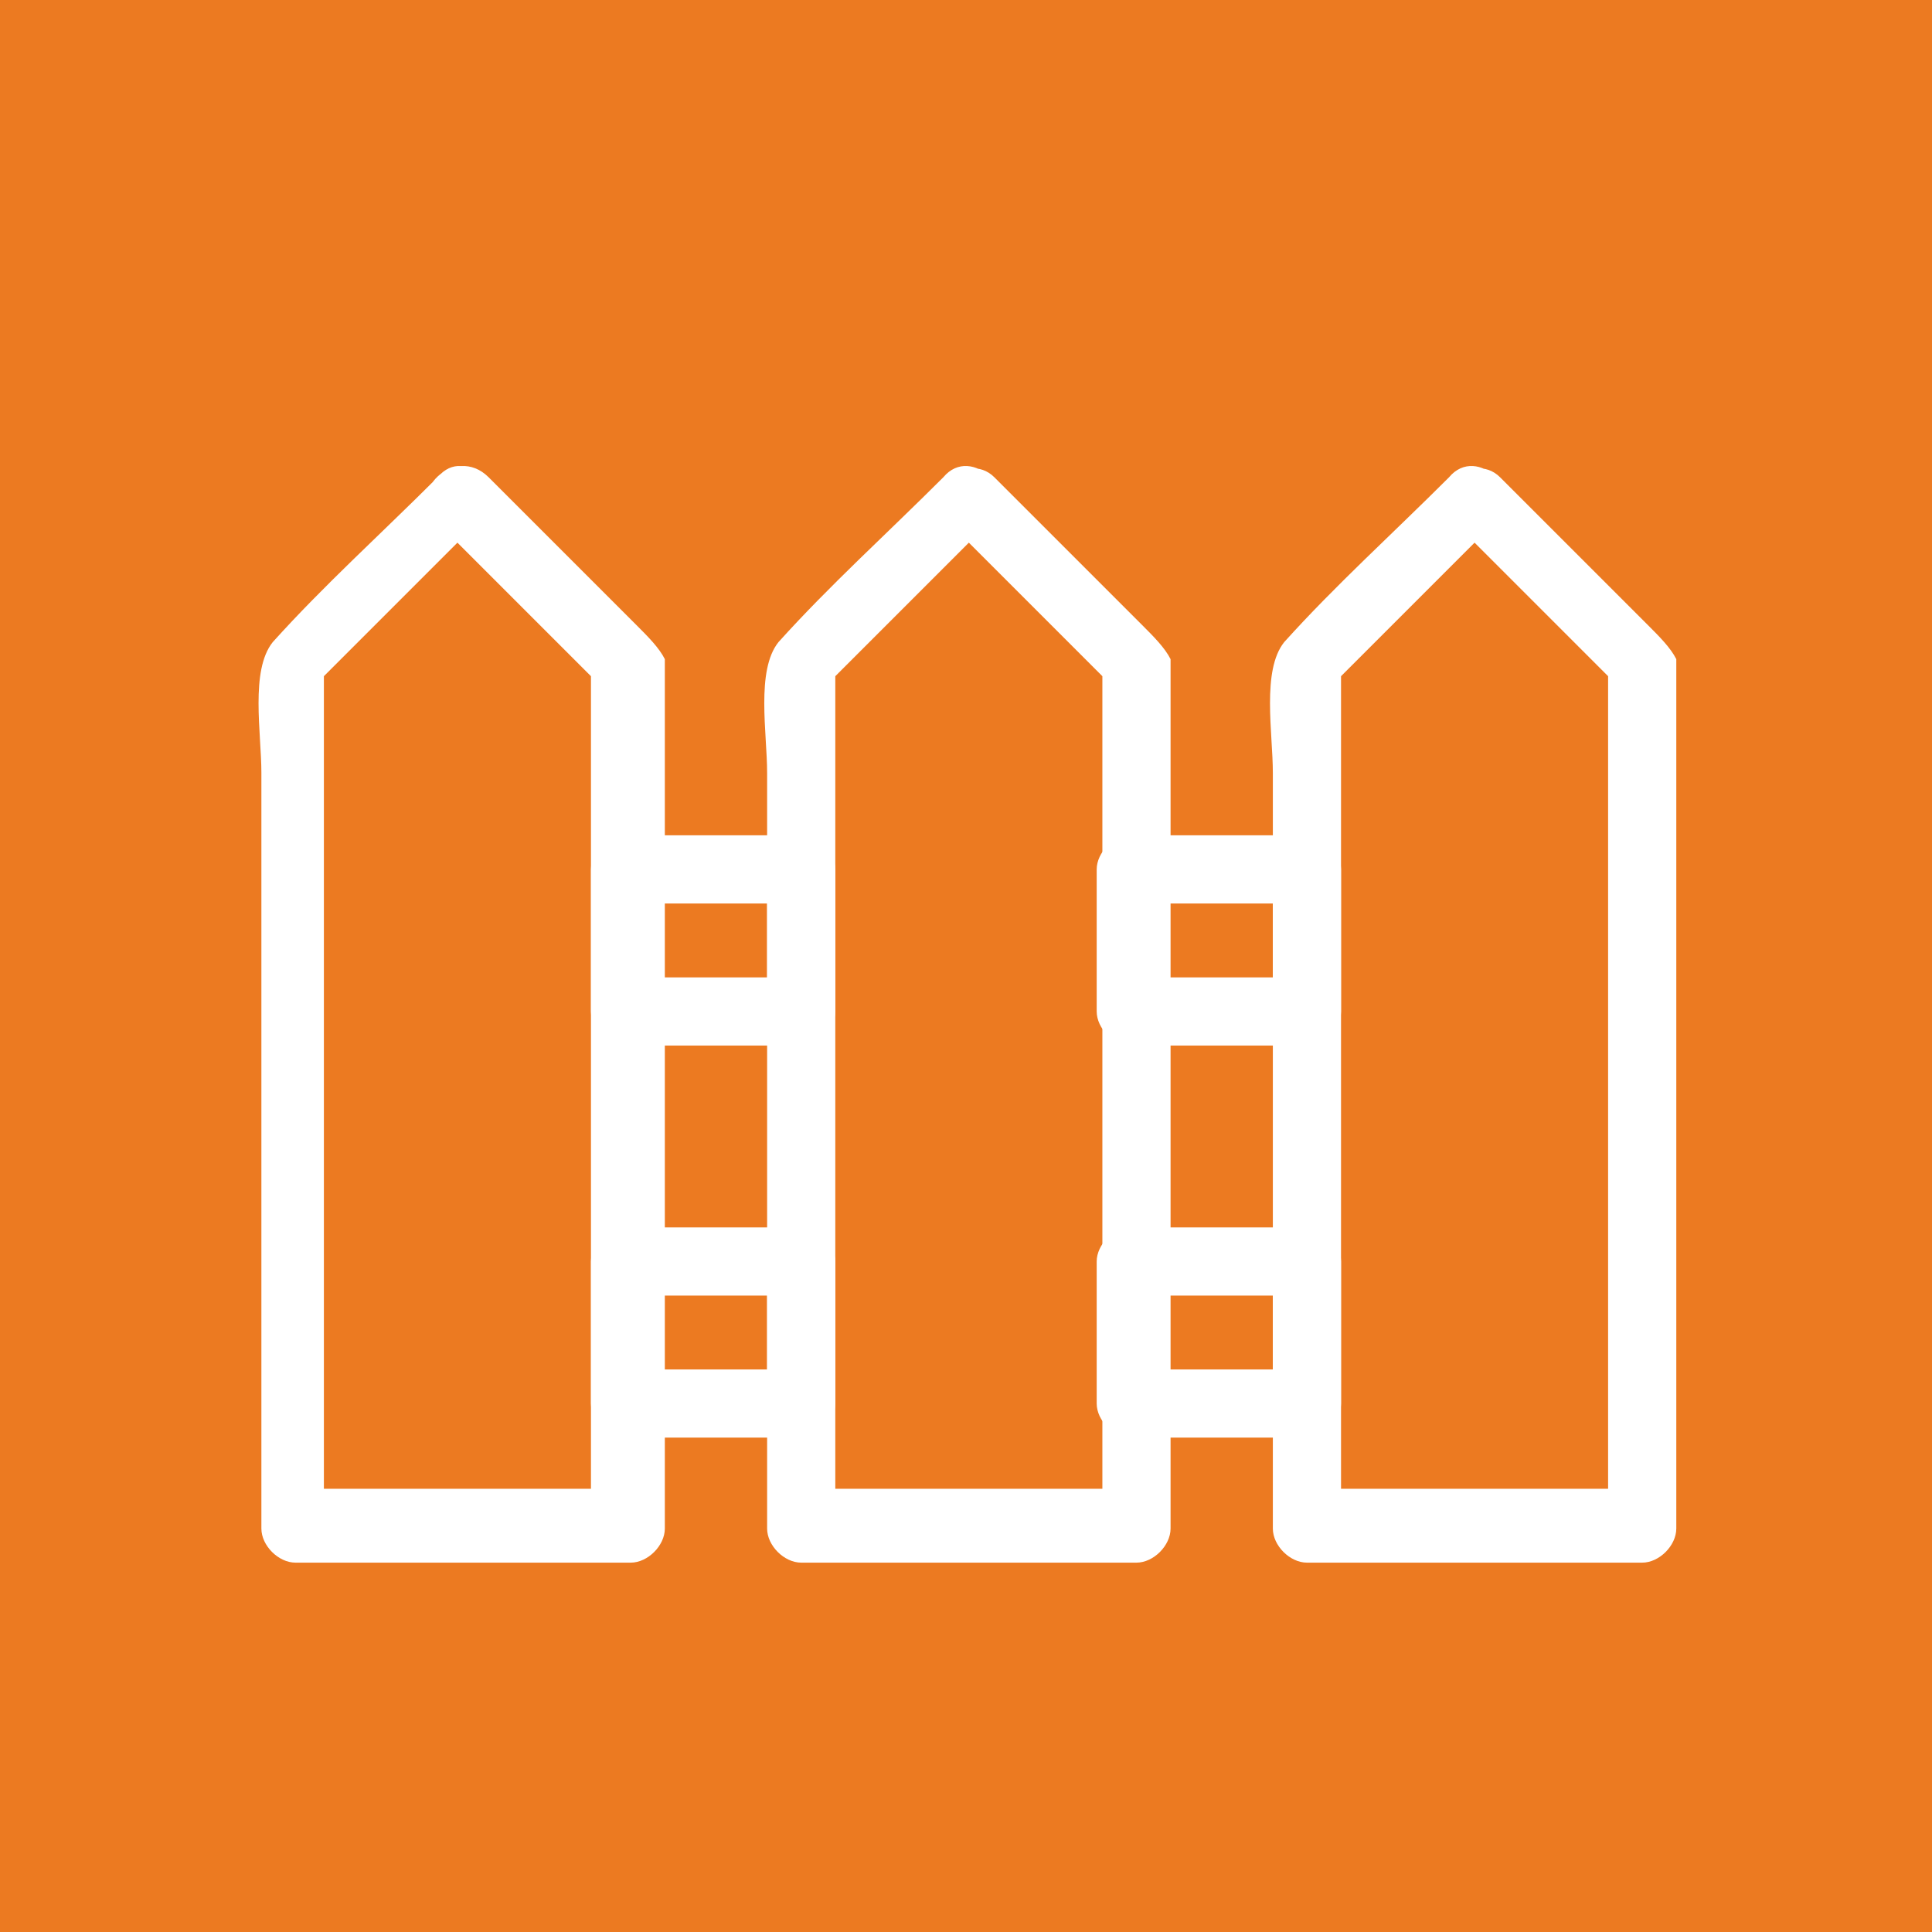 <?xml version="1.0" encoding="utf-8"?>
<!-- Generator: Adobe Illustrator 25.1.0, SVG Export Plug-In . SVG Version: 6.00 Build 0)  -->
<svg version="1.1" id="Warstwa_1" xmlns="http://www.w3.org/2000/svg" xmlns:xlink="http://www.w3.org/1999/xlink" x="0px" y="0px"
	 viewBox="0 0 34 34" style="enable-background:new 0 0 34 34;" xml:space="preserve">
<style type="text/css">
	.st0{fill:#EC7A21;}
	.st1{fill:#FFFFFF;}
</style>
<rect y="0" class="st0" width="34" height="34"/>
<g>
	<g>
		<path class="st1" d="M7.7,8.4c-1,1-2,1.9-2.9,2.9c-0.4,0.5-0.2,1.6-0.2,2.3c0,3.4,0,6.9,0,10.3c0,1,0,2,0,3c0,0.3,0.3,0.6,0.6,0.6
			c2,0,3.9,0,5.9,0c0.3,0,0.6-0.3,0.6-0.6c0-2.6,0-5.1,0-7.7c0-1.7,0-3.5,0-5.2c0-0.5,0-1.1,0-1.6c0-0.2,0-0.5,0-0.8
			c-0.1-0.2-0.3-0.4-0.5-0.6c-0.3-0.3-0.7-0.7-1-1c-0.5-0.5-1-1-1.6-1.6C8,7.8,7.1,8.7,7.7,9.2c1,1,2,2,2.9,2.9
			c-0.1-0.1-0.1-0.3-0.2-0.4c0,4.4,0,8.8,0,13.2c0,0.6,0,1.2,0,1.9c0.2-0.2,0.4-0.4,0.6-0.6c-2,0-3.9,0-5.9,0
			c0.2,0.2,0.4,0.4,0.6,0.6c0-4.4,0-8.8,0-13.2c0-0.6,0-1.2,0-1.9c-0.1,0.1-0.1,0.3-0.2,0.4c1-1,2-2,2.9-2.9C9,8.7,8.2,7.8,7.7,8.4z
			"/>
	</g>
</g>
<g>
	<g>
		<path class="st1" d="M16.6,8.4c-1,1-2,1.9-2.9,2.9c-0.4,0.5-0.2,1.6-0.2,2.3c0,3.4,0,6.9,0,10.3c0,1,0,2,0,3
			c0,0.3,0.3,0.6,0.6,0.6c2,0,3.9,0,5.9,0c0.3,0,0.6-0.3,0.6-0.6c0-2.6,0-5.1,0-7.7c0-1.7,0-3.5,0-5.2c0-0.5,0-1.1,0-1.6
			c0-0.2,0-0.5,0-0.8c-0.1-0.2-0.3-0.4-0.5-0.6c-0.3-0.3-0.7-0.7-1-1c-0.5-0.5-1-1-1.6-1.6c-0.5-0.5-1.4,0.3-0.8,0.8
			c1,1,2,2,2.9,2.9c-0.1-0.1-0.1-0.3-0.2-0.4c0,4.4,0,8.8,0,13.2c0,0.6,0,1.2,0,1.9c0.2-0.2,0.4-0.4,0.6-0.6c-2,0-3.9,0-5.9,0
			c0.2,0.2,0.4,0.4,0.6,0.6c0-4.4,0-8.8,0-13.2c0-0.6,0-1.2,0-1.9c-0.1,0.1-0.1,0.3-0.2,0.4c1-1,2-2,2.9-2.9
			C18,8.7,17.1,7.8,16.6,8.4z"/>
	</g>
</g>
<g>
	<g>
		<path class="st1" d="M25.5,8.4c-1,1-2,1.9-2.9,2.9c-0.4,0.5-0.2,1.6-0.2,2.3c0,3.4,0,6.9,0,10.3c0,1,0,2,0,3
			c0,0.3,0.3,0.6,0.6,0.6c2,0,3.9,0,5.9,0c0.3,0,0.6-0.3,0.6-0.6c0-2.6,0-5.1,0-7.7c0-1.7,0-3.5,0-5.2c0-0.5,0-1.1,0-1.6
			c0-0.2,0-0.5,0-0.8c-0.1-0.2-0.3-0.4-0.5-0.6c-0.3-0.3-0.7-0.7-1-1c-0.5-0.5-1-1-1.6-1.6c-0.5-0.5-1.4,0.3-0.8,0.8
			c1,1,2,2,2.9,2.9c-0.1-0.1-0.1-0.3-0.2-0.4c0,4.4,0,8.8,0,13.2c0,0.6,0,1.2,0,1.9c0.2-0.2,0.4-0.4,0.6-0.6c-2,0-3.9,0-5.9,0
			c0.2,0.2,0.4,0.4,0.6,0.6c0-4.4,0-8.8,0-13.2c0-0.6,0-1.2,0-1.9c-0.1,0.1-0.1,0.3-0.2,0.4c1-1,2-2,2.9-2.9
			C26.9,8.7,26,7.8,25.5,8.4z"/>
	</g>
</g>
<g>
	<g>
		<path class="st1" d="M14.1,17.2c-0.9,0-1.8,0-2.7,0c-0.1,0-0.3,0-0.4,0c0.2,0.2,0.4,0.4,0.6,0.6c0-0.8,0-1.7,0-2.5
			c-0.2,0.2-0.4,0.4-0.6,0.6c0.9,0,1.8,0,2.7,0c0.1,0,0.3,0,0.4,0c-0.2-0.2-0.4-0.4-0.6-0.6c0,0.8,0,1.7,0,2.5
			c0,0.3,0.3,0.6,0.6,0.6c0.3,0,0.6-0.3,0.6-0.6c0-0.8,0-1.7,0-2.5c0-0.3-0.3-0.6-0.6-0.6c-0.9,0-1.8,0-2.7,0c-0.1,0-0.3,0-0.4,0
			c-0.3,0-0.6,0.3-0.6,0.6c0,0.8,0,1.7,0,2.5c0,0.3,0.3,0.6,0.6,0.6c0.9,0,1.8,0,2.7,0c0.1,0,0.3,0,0.4,0c0.3,0,0.6-0.3,0.6-0.6
			C14.6,17.5,14.4,17.2,14.1,17.2z"/>
	</g>
</g>
<g>
	<g>
		<path class="st1" d="M14.1,24.1c-0.9,0-1.8,0-2.7,0c-0.1,0-0.3,0-0.4,0c0.2,0.2,0.4,0.4,0.6,0.6c0-0.8,0-1.7,0-2.5
			c-0.2,0.2-0.4,0.4-0.6,0.6c0.9,0,1.8,0,2.7,0c0.1,0,0.3,0,0.4,0c-0.2-0.2-0.4-0.4-0.6-0.6c0,0.8,0,1.7,0,2.5
			c0,0.3,0.3,0.6,0.6,0.6c0.3,0,0.6-0.3,0.6-0.6c0-0.8,0-1.7,0-2.5c0-0.3-0.3-0.6-0.6-0.6c-0.9,0-1.8,0-2.7,0c-0.1,0-0.3,0-0.4,0
			c-0.3,0-0.6,0.3-0.6,0.6c0,0.8,0,1.7,0,2.5c0,0.3,0.3,0.6,0.6,0.6c0.9,0,1.8,0,2.7,0c0.1,0,0.3,0,0.4,0c0.3,0,0.6-0.3,0.6-0.6
			C14.6,24.4,14.4,24.1,14.1,24.1z"/>
	</g>
</g>
<g>
	<g>
		<path class="st1" d="M23,24.1c-0.9,0-1.8,0-2.7,0c-0.1,0-0.3,0-0.4,0c0.2,0.2,0.4,0.4,0.6,0.6c0-0.8,0-1.7,0-2.5
			c-0.2,0.2-0.4,0.4-0.6,0.6c0.9,0,1.8,0,2.7,0c0.1,0,0.3,0,0.4,0c-0.2-0.2-0.4-0.4-0.6-0.6c0,0.8,0,1.7,0,2.5
			c0,0.3,0.3,0.6,0.6,0.6c0.3,0,0.6-0.3,0.6-0.6c0-0.8,0-1.7,0-2.5c0-0.3-0.3-0.6-0.6-0.6c-0.9,0-1.8,0-2.7,0c-0.1,0-0.3,0-0.4,0
			c-0.3,0-0.6,0.3-0.6,0.6c0,0.8,0,1.7,0,2.5c0,0.3,0.3,0.6,0.6,0.6c0.9,0,1.8,0,2.7,0c0.1,0,0.3,0,0.4,0c0.3,0,0.6-0.3,0.6-0.6
			C23.6,24.4,23.3,24.1,23,24.1z"/>
	</g>
</g>
<g>
	<g>
		<path class="st1" d="M23,17.2c-0.9,0-1.8,0-2.7,0c-0.1,0-0.3,0-0.4,0c0.2,0.2,0.4,0.4,0.6,0.6c0-0.8,0-1.7,0-2.5
			c-0.2,0.2-0.4,0.4-0.6,0.6c0.9,0,1.8,0,2.7,0c0.1,0,0.3,0,0.4,0c-0.2-0.2-0.4-0.4-0.6-0.6c0,0.8,0,1.7,0,2.5
			c0,0.3,0.3,0.6,0.6,0.6c0.3,0,0.6-0.3,0.6-0.6c0-0.8,0-1.7,0-2.5c0-0.3-0.3-0.6-0.6-0.6c-0.9,0-1.8,0-2.7,0c-0.1,0-0.3,0-0.4,0
			c-0.3,0-0.6,0.3-0.6,0.6c0,0.8,0,1.7,0,2.5c0,0.3,0.3,0.6,0.6,0.6c0.9,0,1.8,0,2.7,0c0.1,0,0.3,0,0.4,0c0.3,0,0.6-0.3,0.6-0.6
			C23.6,17.5,23.3,17.2,23,17.2z"/>
	</g>
</g>
</svg>
